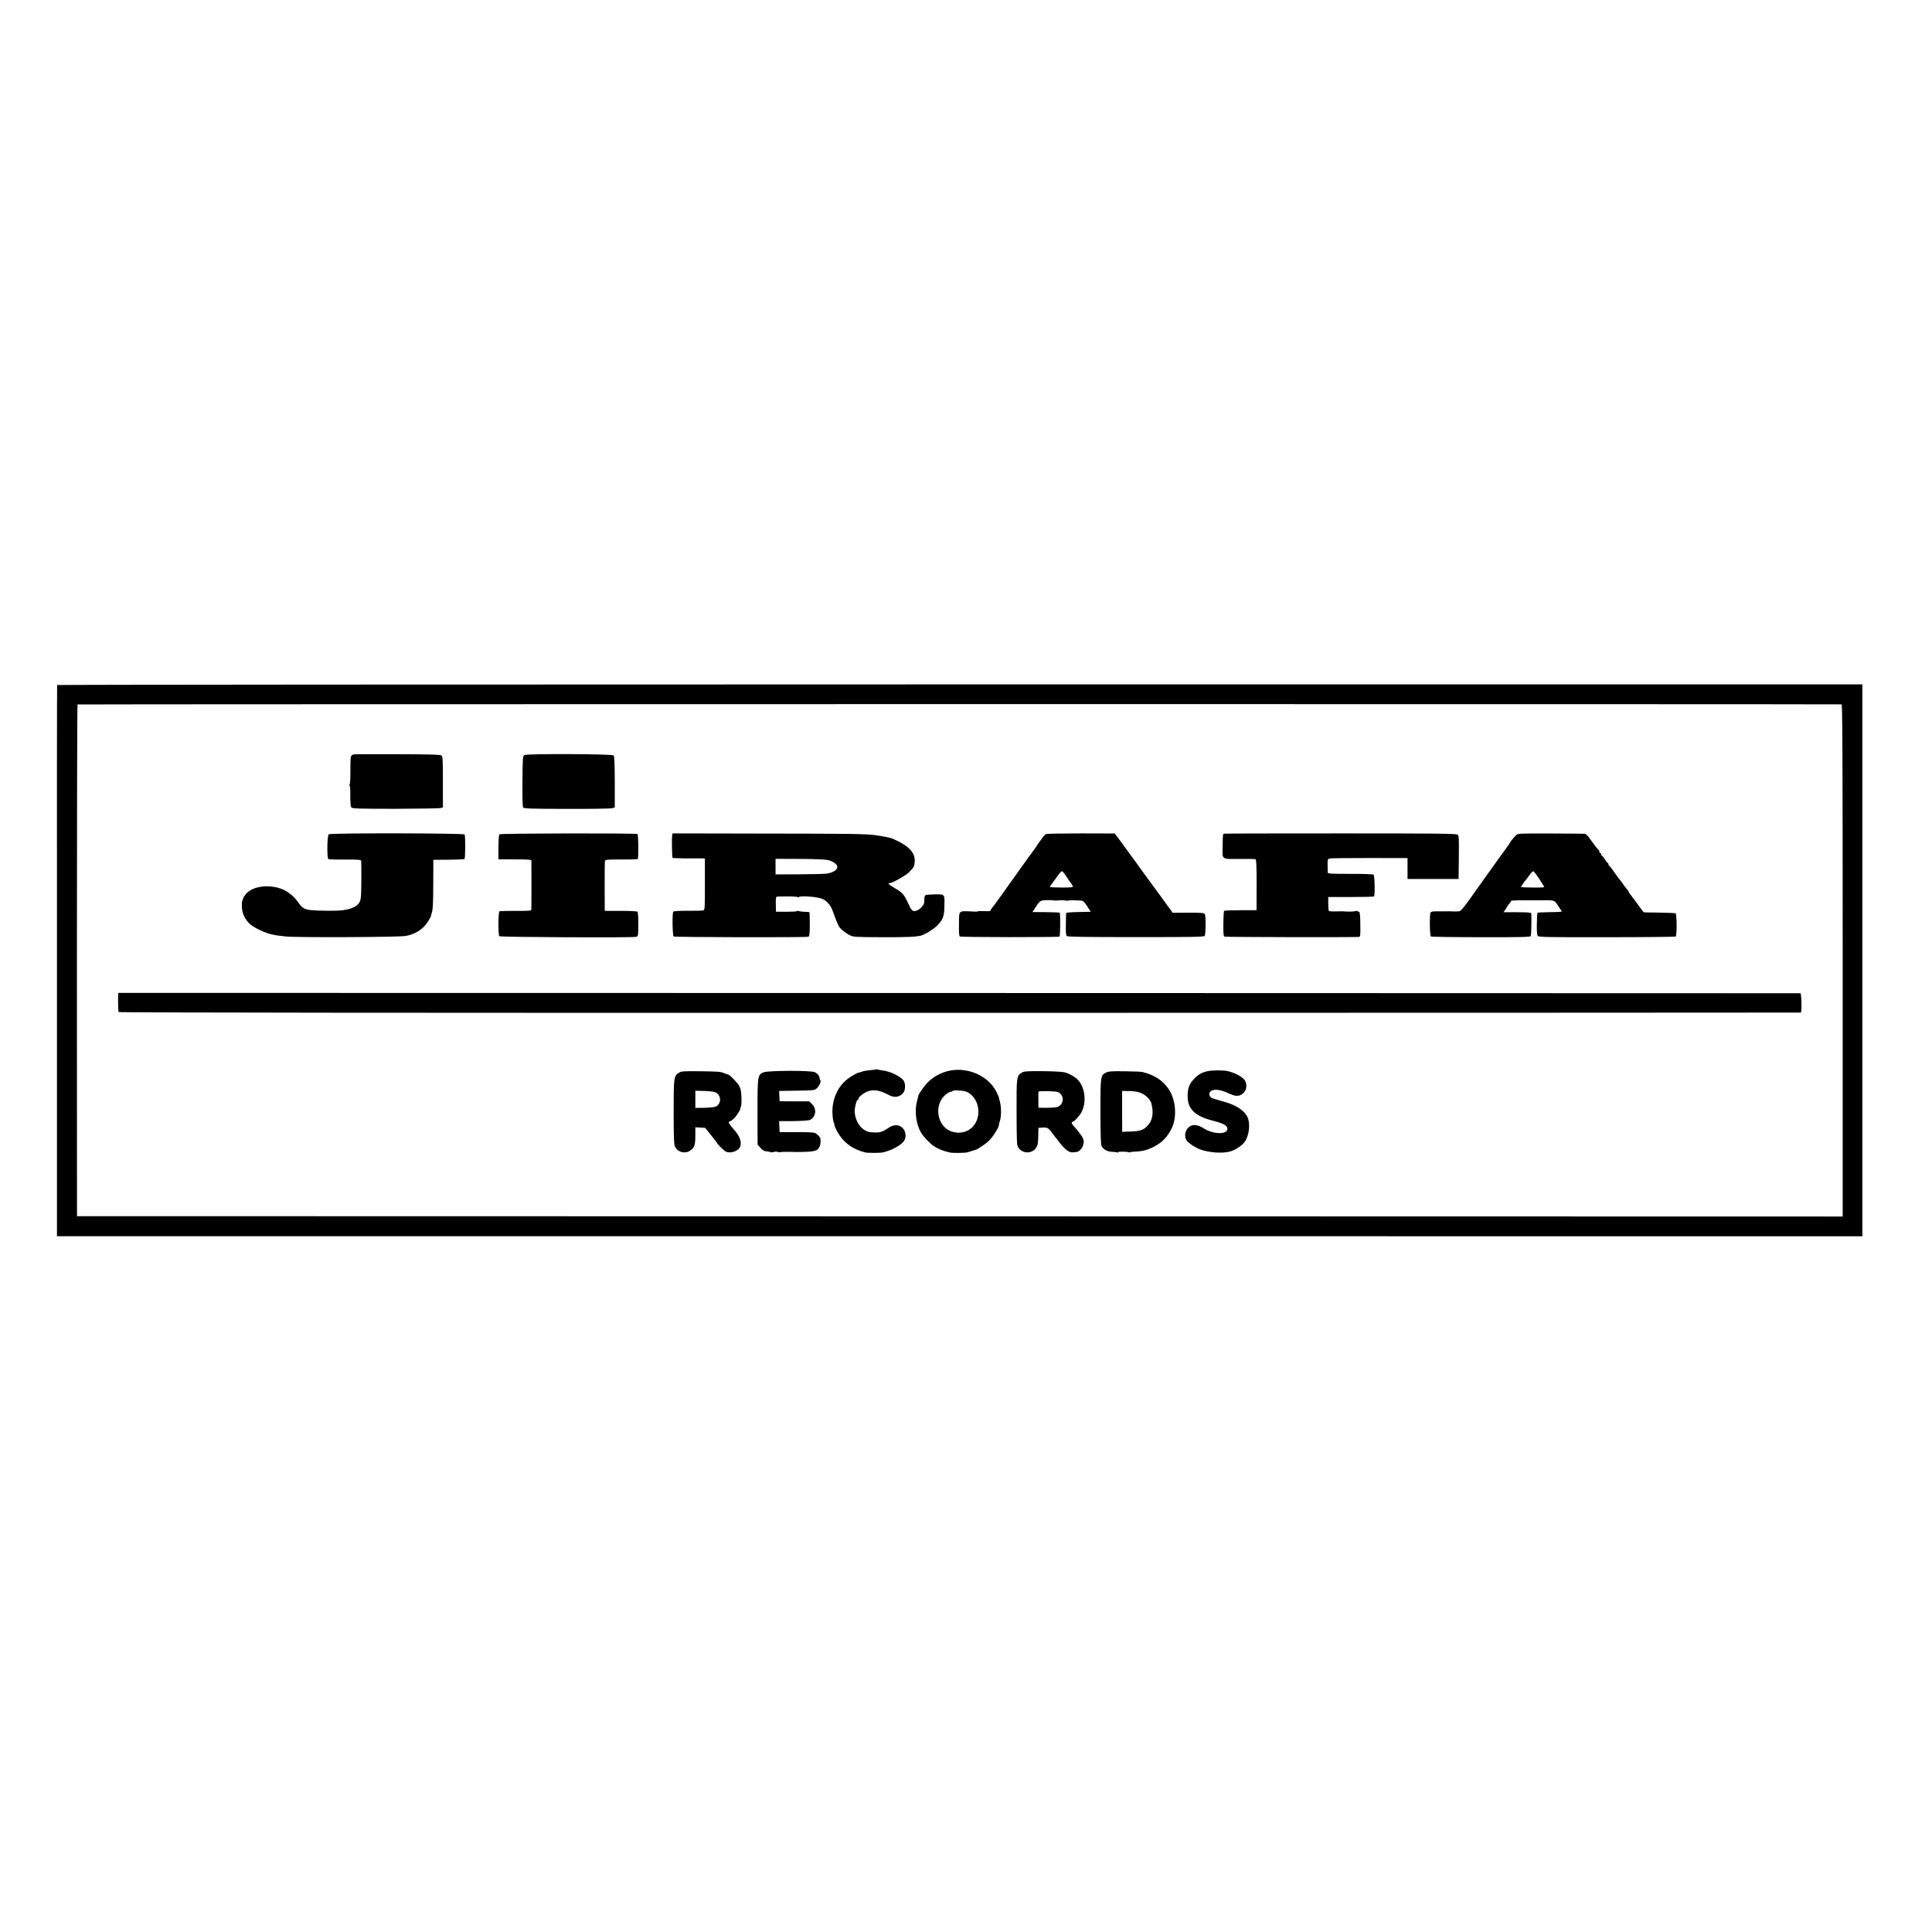 <?xml version="1.0" standalone="no"?>
<!DOCTYPE svg PUBLIC "-//W3C//DTD SVG 20010904//EN"
 "http://www.w3.org/TR/2001/REC-SVG-20010904/DTD/svg10.dtd">
<svg version="1.0" xmlns="http://www.w3.org/2000/svg"
 width="2120pt" height="2120pt" viewBox="0 0 2120 2120"
 preserveAspectRatio="xMidYMid meet">
<g transform="translate(0,2120) scale(0.1,-0.1)"
fill="#000000" stroke="none">
<path d="M627 13683 c-2 -5 -3 -1367 -2 -3028 l0 -3020 9906 0 9905 -1 0 3028
0 3028 -9902 0 c-5447 0 -9904 -3 -9907 -7z m19581 -212 c9 -1 12 -570 12
-2811 l0 -2809 -9687 2 -9688 2 -1 2805 c0 1543 3 2807 7 2810 5 4 19303 5
19357 1z"/>
<path d="M3882 12922 c-12 -2 -26 -11 -30 -20 -5 -9 -8 -82 -7 -162 0 -90 -3
-148 -10 -152 -7 -5 -7 -8 0 -8 7 0 10 -41 9 -112 0 -79 3 -118 12 -128 11
-13 76 -15 486 -15 260 1 483 4 496 9 l22 7 0 278 c0 239 -2 280 -15 291 -12
10 -118 13 -478 14 -254 1 -472 0 -485 -2z"/>
<path d="M5756 12915 c-20 -10 -21 -19 -23 -285 -2 -161 1 -281 7 -290 8 -13
75 -15 477 -16 257 -1 482 3 499 7 l30 9 0 280 c-1 207 -4 282 -13 291 -16 16
-945 20 -977 4z"/>
<path d="M3607 12045 c-17 -13 -21 -261 -4 -272 5 -3 88 -6 183 -5 126 1 173
-2 176 -11 3 -7 4 -104 3 -217 -1 -210 -4 -231 -44 -270 -18 -17 -64 -40 -96
-46 -11 -2 -40 -7 -65 -12 -47 -8 -258 -8 -345 1 -71 7 -99 23 -136 76 -43 59
-54 71 -111 114 -136 102 -389 93 -473 -17 -15 -19 -28 -41 -29 -48 -1 -7 -4
-18 -8 -23 -3 -6 -5 -38 -4 -72 4 -69 35 -134 90 -184 41 -37 156 -93 226
-109 57 -14 66 -15 165 -26 116 -13 1255 -8 1320 6 107 22 186 73 238 153 17
27 32 52 33 56 0 3 6 26 14 51 10 32 14 120 14 310 l1 265 168 1 c92 1 171 4
174 8 10 10 11 253 1 269 -9 15 -1470 18 -1491 2z"/>
<path d="M5480 12045 c-8 -10 -12 -94 -11 -217 l1 -58 180 0 c137 0 180 -3
181 -12 1 -16 1 -518 0 -538 -1 -14 -25 -16 -171 -15 -94 0 -175 -2 -180 -5
-13 -8 -15 -259 -1 -273 11 -11 1453 -18 1500 -7 24 6 24 7 25 137 1 76 -3
134 -9 139 -5 5 -88 9 -184 9 l-175 0 -1 265 c0 146 1 273 3 282 4 15 22 17
179 17 96 -1 177 2 181 5 10 11 8 267 -3 274 -18 11 -1506 8 -1515 -3z"/>
<path d="M7375 12025 c-4 -25 -1 -215 4 -237 0 -4 61 -7 134 -7 72 0 152 0
177 0 l45 -1 0 -282 c0 -265 -1 -283 -18 -288 -10 -3 -87 -5 -170 -4 -97 0
-155 -4 -159 -10 -13 -19 -9 -264 4 -272 14 -9 1451 -12 1476 -3 15 5 17 23
18 138 0 72 -2 132 -5 132 -3 1 -29 3 -57 4 -27 1 -55 5 -61 8 -7 4 -14 4 -16
0 -3 -5 -56 -8 -119 -8 l-113 0 -2 83 c-1 70 1 82 15 83 83 5 222 2 222 -4 0
-4 8 -4 18 1 32 15 202 1 257 -22 46 -20 89 -68 109 -123 63 -172 68 -183 106
-217 22 -19 58 -45 82 -57 40 -21 55 -22 358 -23 267 -1 364 3 425 17 39 9
135 68 174 106 68 67 83 105 84 218 3 135 7 130 -106 129 -53 -1 -99 -5 -104
-10 -4 -4 -9 -17 -9 -29 -1 -12 -2 -33 -3 -47 -2 -45 -72 -104 -116 -97 -11 2
-27 19 -37 38 -9 19 -26 54 -38 79 -30 64 -58 93 -134 136 -65 38 -81 54 -51
54 27 0 176 84 208 117 55 55 60 64 64 112 10 105 -66 184 -252 262 -20 8
-116 26 -183 35 -116 14 -270 16 -1199 17 l-1023 2 -5 -30z m1721 -265 c23 -7
54 -22 69 -35 53 -42 10 -94 -91 -111 -22 -4 -157 -7 -302 -8 l-262 -1 0 85 0
86 273 -1 c191 -1 284 -6 313 -15z"/>
<path d="M11480 12048 c-10 -4 -27 -20 -37 -35 -10 -15 -23 -34 -29 -40 -7 -7
-22 -29 -35 -50 -13 -21 -28 -43 -34 -49 -5 -6 -62 -84 -125 -173 -251 -353
-319 -447 -334 -463 -9 -10 -16 -23 -16 -29 0 -7 -24 -9 -70 -7 -39 2 -70 1
-70 -2 0 -3 -17 -4 -37 -3 -184 8 -168 21 -170 -135 -2 -89 1 -133 9 -138 14
-9 1081 -10 1094 -1 9 5 11 253 2 262 -2 2 -70 5 -152 6 l-147 1 17 26 c62 98
65 100 125 104 31 2 70 1 85 -2 16 -3 45 -3 64 0 19 3 49 3 67 -1 18 -3 35 -4
38 -1 6 6 133 3 155 -4 8 -2 32 -30 52 -62 l37 -57 -134 -3 c-74 -1 -136 -6
-136 -10 -1 -4 -2 -60 -3 -125 -2 -89 1 -120 11 -129 10 -8 217 -11 759 -11
629 0 747 2 754 14 5 7 9 65 9 127 -1 107 -2 114 -23 121 -11 4 -92 7 -179 6
l-159 -1 -146 201 c-80 110 -150 205 -154 210 -4 6 -34 46 -65 90 -32 44 -61
85 -66 90 -4 6 -41 55 -80 110 -40 55 -84 116 -99 135 l-27 34 -366 1 c-201 0
-374 -3 -385 -7z m225 -471 c22 -34 42 -64 46 -67 3 -3 11 -15 17 -27 12 -21
12 -21 -118 -22 -72 0 -130 3 -130 7 0 4 15 26 33 49 17 23 45 60 60 82 16 23
34 41 40 41 7 0 30 -28 52 -63z"/>
<path d="M13437 12052 c-20 -4 -18 4 -21 -132 -3 -158 -18 -146 180 -145 93 1
174 -1 181 -3 9 -3 12 -73 12 -282 l-1 -278 -175 0 c-96 0 -178 -3 -181 -7 -4
-3 -7 -67 -8 -141 -1 -115 1 -136 15 -142 12 -5 1371 -8 1473 -3 15 1 17 15
15 139 -1 96 -5 137 -14 137 -6 0 -14 3 -18 7 -4 4 -17 3 -29 -1 -11 -3 -46
-5 -76 -4 -70 4 -69 4 -140 2 -34 -1 -64 2 -68 6 -4 3 -7 39 -7 79 l0 73 246
0 c136 0 251 3 256 6 12 7 8 226 -4 238 -7 7 -101 10 -257 10 -210 0 -246 2
-247 14 0 8 -1 45 -1 82 -1 63 1 67 23 73 13 3 211 5 439 5 l415 -1 0 -115 0
-114 280 0 280 0 3 236 c2 210 1 238 -14 250 -14 12 -219 14 -1278 14 -694 0
-1270 -1 -1279 -3z"/>
<path d="M16636 12035 c-27 -27 -66 -74 -66 -80 0 -4 -68 -101 -106 -150 -8
-11 -78 -108 -154 -215 -292 -412 -274 -390 -322 -391 -24 -1 -47 -1 -52 0 -4
1 -40 2 -80 1 -39 0 -89 0 -110 0 -22 0 -43 -6 -48 -12 -13 -21 -10 -256 4
-264 6 -4 254 -8 551 -8 428 -1 541 2 544 12 7 16 10 233 5 250 -3 9 -43 12
-154 12 l-150 0 16 23 c9 12 19 29 23 37 4 8 15 24 25 34 10 11 18 23 18 28 0
8 45 10 215 9 28 0 75 0 105 0 167 1 153 5 196 -58 21 -32 40 -61 42 -64 2 -4
-57 -8 -130 -8 -73 -1 -135 -4 -137 -7 -3 -3 -6 -58 -7 -122 -2 -86 2 -121 11
-132 12 -13 108 -15 758 -14 409 0 749 4 754 7 15 9 14 245 -1 255 -6 3 -85 7
-176 8 -91 1 -168 2 -171 3 -3 0 -21 22 -40 49 -18 26 -37 52 -41 57 -70 91
-88 116 -88 124 0 5 -4 11 -8 13 -4 2 -23 26 -42 53 -19 28 -37 52 -40 55 -10
10 -66 86 -90 122 -14 21 -28 38 -32 38 -5 0 -8 7 -8 15 0 8 -3 15 -7 15 -5 0
-19 18 -33 40 -13 22 -28 40 -32 40 -4 0 -8 7 -8 15 0 8 -4 15 -10 15 -5 0
-10 6 -10 14 0 8 -3 16 -7 18 -7 3 -35 38 -107 138 -17 22 -37 41 -45 41 -9 1
-177 2 -375 3 -350 1 -359 1 -380 -19z m249 -472 c28 -43 54 -83 58 -90 7 -11
-18 -13 -122 -12 -72 0 -131 3 -131 6 0 6 41 65 50 73 3 3 21 26 40 53 18 26
38 47 44 47 6 0 34 -35 61 -77z"/>
<path d="M1299 10305 c-6 0 -3 -202 2 -210 5 -7 3092 -10 9231 -9 5072 1 9226
2 9229 3 12 2 7 211 -5 212 -7 1 -15619 4 -18457 4z"/>
<path d="M9619 9466 c-2 -2 -33 -6 -69 -9 -36 -3 -78 -11 -95 -17 -16 -6 -30
-11 -30 -10 0 6 -51 -20 -100 -52 -127 -83 -200 -238 -190 -405 2 -40 9 -82
15 -93 6 -11 9 -20 6 -20 -3 0 3 -17 12 -38 65 -143 173 -231 332 -269 21 -5
161 -5 185 1 96 20 205 80 237 129 25 37 17 102 -15 137 -42 44 -99 44 -162 1
-62 -42 -88 -50 -158 -47 -51 1 -74 8 -105 29 -73 48 -118 158 -99 247 12 58
20 80 28 80 5 0 9 6 9 13 0 18 45 56 92 77 67 30 141 19 242 -36 63 -35 127
-22 163 32 19 30 19 97 -1 126 -33 47 -146 102 -231 112 -25 3 -50 8 -54 11
-5 2 -10 3 -12 1z"/>
<path d="M10393 9445 c-116 -32 -206 -96 -275 -199 -23 -33 -41 -62 -40 -64 1
-1 -5 -28 -14 -59 -31 -108 -14 -253 41 -349 28 -47 96 -119 140 -149 53 -35
94 -51 180 -72 26 -6 154 -5 184 1 13 3 40 11 60 18 20 7 38 12 41 13 14 1
115 70 140 95 52 53 117 159 112 182 -1 4 3 20 9 35 16 41 18 150 3 206 -7 26
-12 48 -11 50 1 1 -11 29 -27 62 -90 185 -332 287 -543 230z m208 -223 c75
-29 130 -112 135 -205 8 -170 -130 -283 -288 -235 -165 49 -208 294 -71 407
21 17 45 31 55 31 9 0 19 4 22 9 7 11 112 6 147 -7z"/>
<path d="M13242 9444 c-64 -17 -96 -36 -143 -87 -49 -51 -67 -101 -67 -183 0
-145 78 -220 282 -273 112 -29 150 -50 154 -83 8 -69 -150 -69 -260 1 -54 34
-97 43 -136 29 -57 -22 -84 -96 -56 -154 14 -29 88 -81 149 -105 102 -39 261
-49 344 -21 54 18 120 63 148 100 52 71 66 208 29 280 -37 72 -132 131 -266
166 -36 10 -72 20 -80 23 -8 3 -21 7 -28 9 -44 9 -57 65 -20 85 40 21 103 12
184 -26 69 -32 103 -37 140 -19 54 26 75 88 50 148 -17 42 -104 92 -196 113
-47 11 -181 10 -228 -3z"/>
<path d="M7450 9429 c-56 -34 -58 -50 -58 -429 0 -261 3 -353 13 -377 27 -64
109 -89 168 -49 47 32 57 60 57 163 l0 93 54 -3 53 -3 67 -82 c36 -45 66 -84
66 -87 0 -8 66 -73 90 -89 48 -29 141 0 162 52 20 51 -7 122 -73 192 -13 14
-32 38 -41 52 -17 26 -17 27 2 33 11 3 33 21 50 38 31 33 75 107 64 107 -4 0
-2 6 5 13 6 8 9 48 7 103 -2 69 -8 98 -25 129 -20 37 -107 125 -123 125 -3 0
-19 5 -35 12 -48 19 -53 20 -265 23 -189 2 -209 1 -238 -16z m402 -216 c63
-30 66 -122 5 -155 -12 -6 -67 -13 -124 -14 l-103 -1 0 94 0 94 98 -2 c56 -2
108 -8 124 -16z"/>
<path d="M8378 9433 c-64 -25 -66 -40 -66 -440 l1 -353 31 -35 c23 -27 40 -37
69 -39 21 -2 40 -6 43 -9 3 -3 18 -2 32 2 15 5 36 5 47 1 11 -4 24 -5 29 -3 4
3 42 5 85 4 42 -1 83 -2 91 -2 204 2 228 8 253 59 11 22 15 63 8 93 -2 12 -36
46 -56 56 -12 7 -95 11 -205 10 l-185 0 -3 60 -3 61 154 0 c84 1 165 6 179 11
69 26 85 119 30 174 l-32 32 -162 0 -163 1 -3 56 -3 57 195 3 c189 3 195 4
220 27 26 25 49 75 38 85 -3 4 -7 16 -9 28 -4 27 -20 46 -53 63 -39 20 -510
19 -562 -2z"/>
<path d="M11212 9430 c-57 -35 -58 -42 -57 -435 1 -319 3 -363 17 -385 47 -71
150 -74 196 -6 19 29 23 48 25 127 l2 93 48 3 c53 3 61 -3 112 -72 16 -22 31
-42 35 -45 3 -3 18 -23 35 -45 53 -71 105 -112 140 -110 11 1 30 2 42 3 57 5
102 91 78 148 -11 27 -57 87 -105 140 -21 23 -26 44 -11 44 17 0 80 68 100
109 57 110 36 274 -45 356 -30 30 -87 62 -136 77 -27 7 -119 13 -245 14 -178
1 -205 -1 -231 -16z m424 -232 c47 -47 26 -129 -38 -146 -18 -4 -71 -8 -118
-8 l-85 1 -1 85 c-1 47 0 88 2 92 3 4 52 6 110 4 97 -3 107 -5 130 -28z"/>
<path d="M12137 9431 c-61 -30 -62 -42 -62 -433 1 -255 4 -359 13 -375 20 -37
63 -60 116 -62 26 -1 52 -4 57 -7 5 -3 9 -2 9 3 0 8 93 8 115 -1 7 -2 15 -2
18 1 3 3 32 6 64 7 74 3 134 20 203 57 87 47 142 106 188 200 60 125 44 316
-36 431 -67 96 -151 150 -286 185 -12 3 -99 7 -194 8 -142 2 -178 -1 -205 -14z
m377 -222 c54 -20 110 -74 120 -116 26 -103 14 -182 -35 -238 -48 -54 -82 -67
-190 -71 l-95 -4 -1 225 0 224 76 -1 c47 0 94 -7 125 -19z"/>
</g>
</svg>
